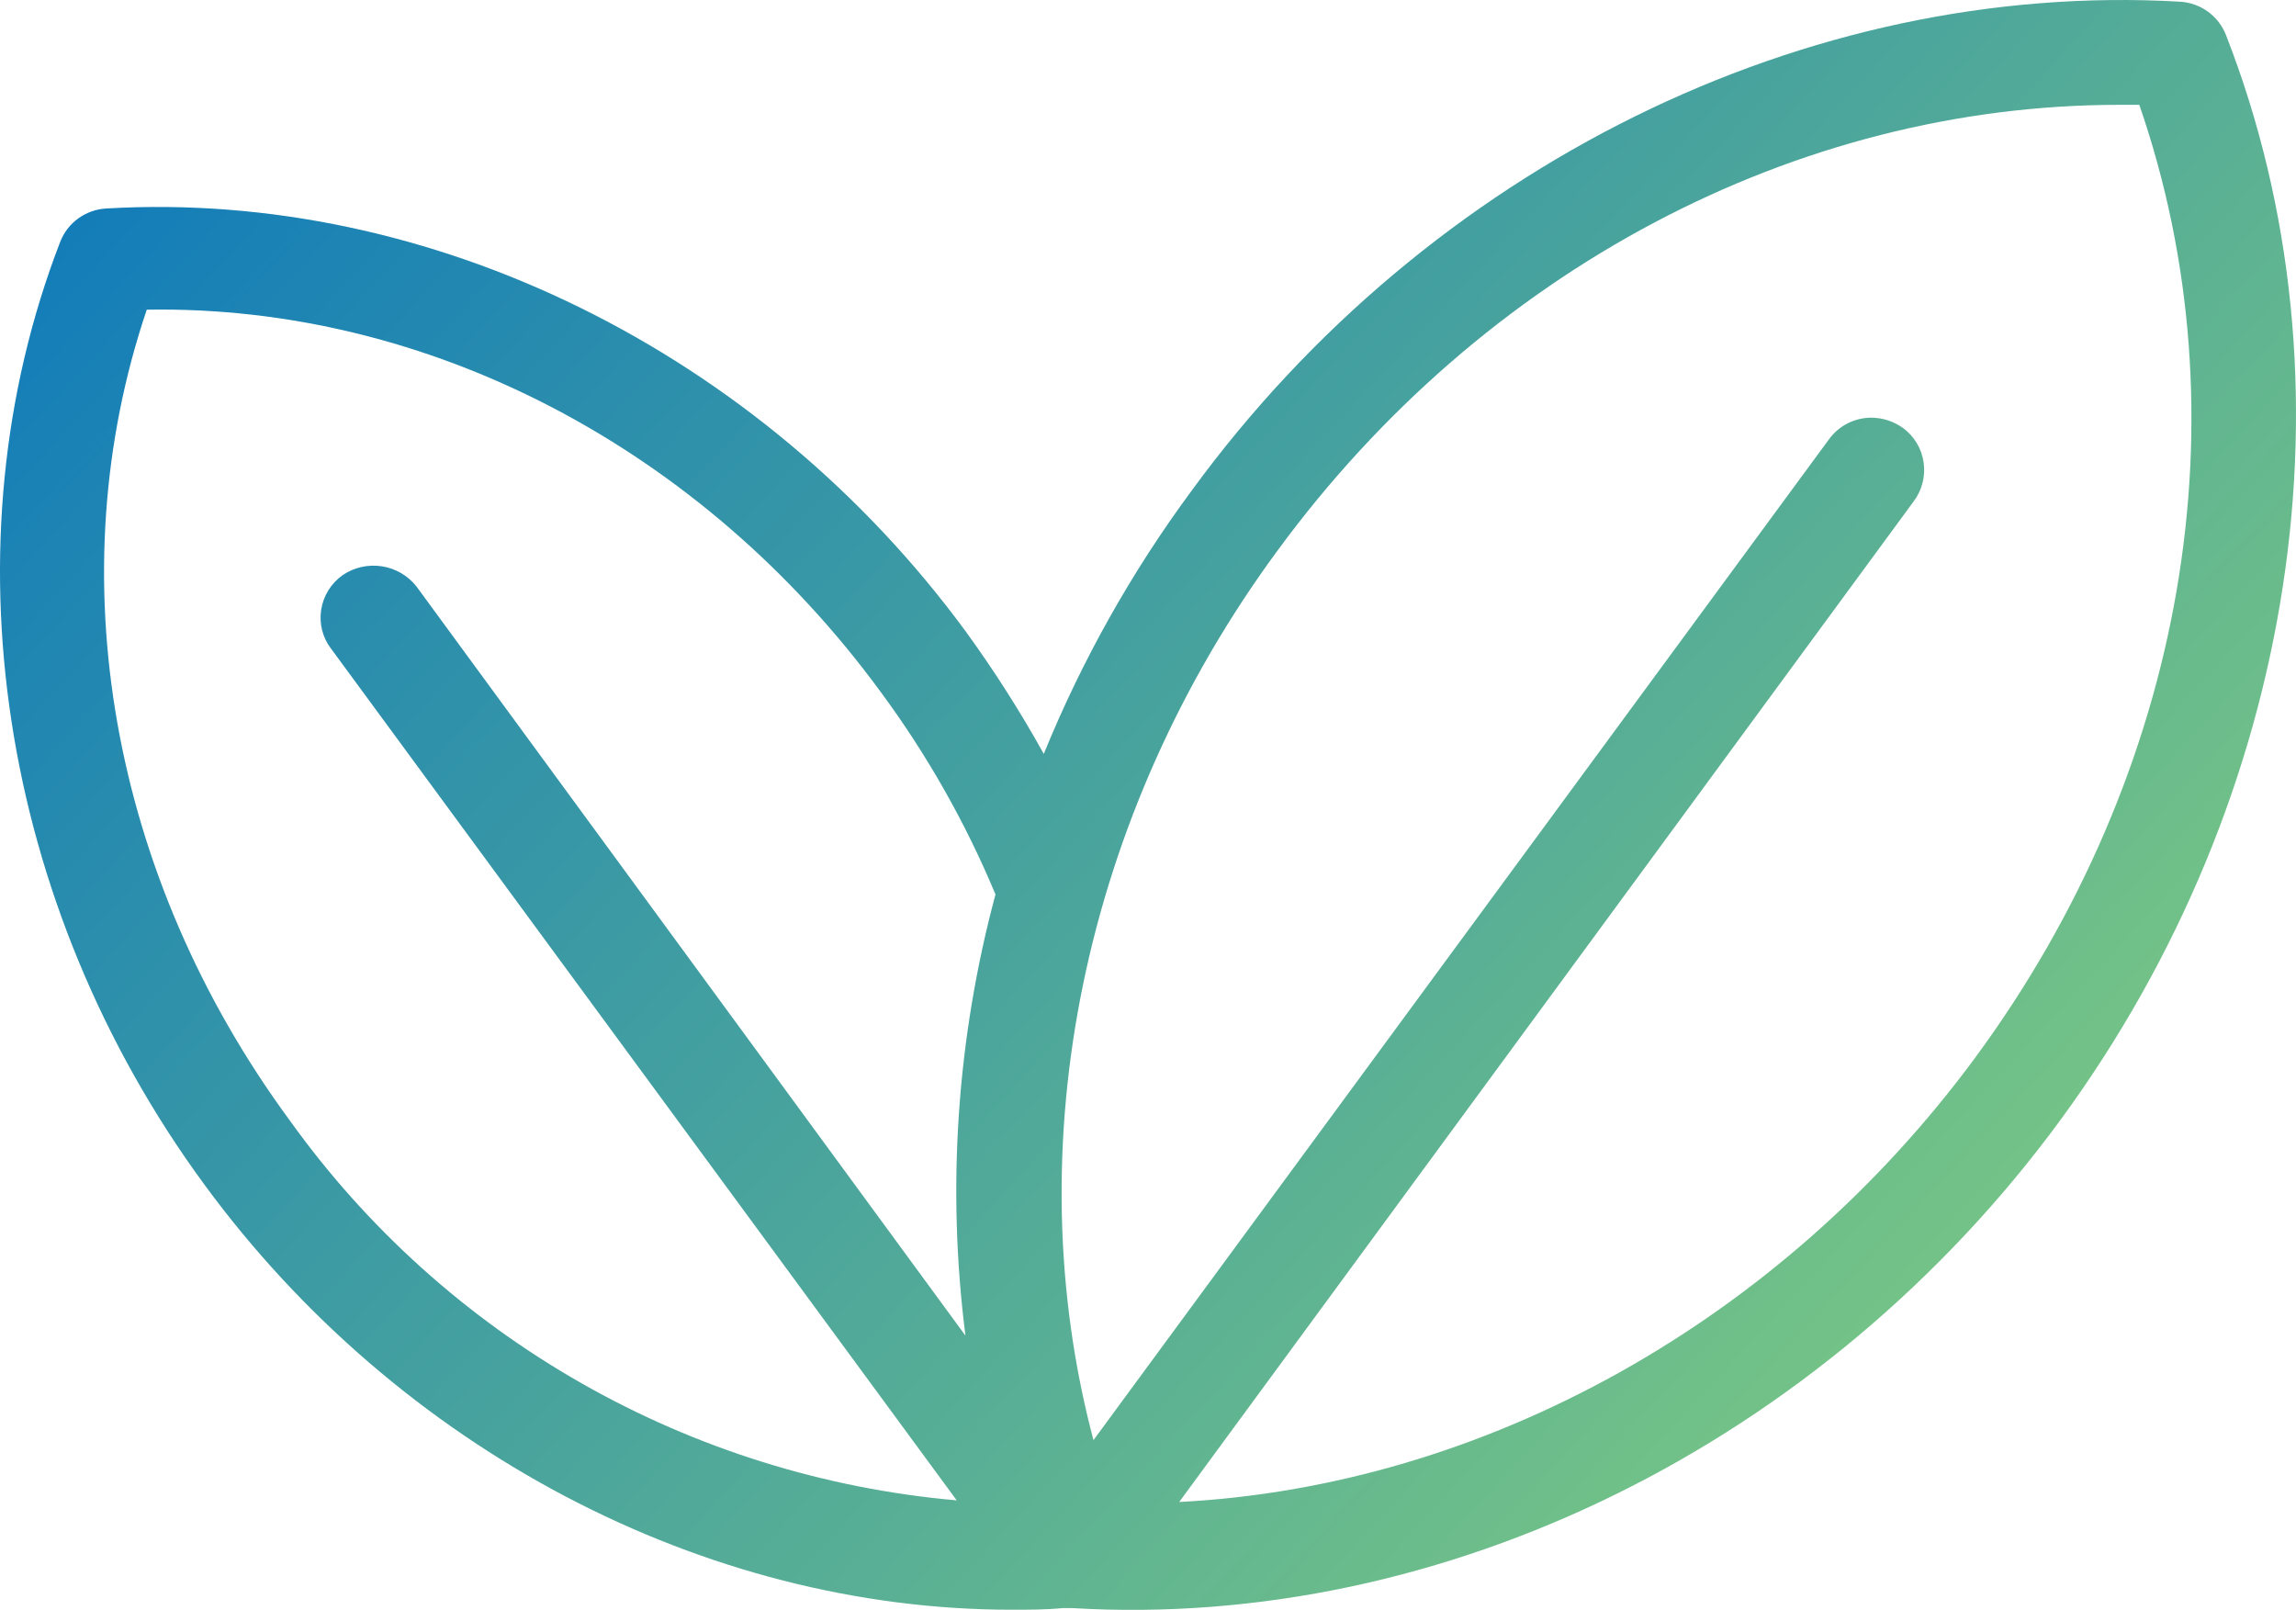 <?xml version="1.0" encoding="UTF-8"?> <svg xmlns="http://www.w3.org/2000/svg" width="87" height="61" viewBox="0 0 87 61" fill="none"> <path id="Vector" d="M84.352 1.34C84.216 0.985 83.982 0.677 83.676 0.451C83.37 0.225 83.005 0.091 82.624 0.065C68.463 -0.758 54.126 6.316 45.168 18.572C42.885 21.658 40.998 25.015 39.551 28.566C38.663 26.966 37.678 25.421 36.603 23.939C28.814 13.328 16.329 7.18 4.04 7.899C3.655 7.918 3.284 8.047 2.971 8.272C2.659 8.496 2.42 8.806 2.281 9.164C-2.135 20.587 -0.046 34.272 7.743 44.883C15.118 54.938 26.704 60.994 38.331 60.994C38.983 60.994 39.624 60.994 40.276 60.932H40.627C54.737 61.775 69.094 54.691 78.083 42.425C87.072 30.159 89.462 14.438 84.352 1.34ZM72.508 19.004C72.666 18.796 72.781 18.559 72.847 18.306C72.913 18.054 72.928 17.791 72.891 17.533C72.856 17.27 72.767 17.017 72.63 16.788C72.493 16.561 72.311 16.363 72.094 16.207C71.746 15.961 71.331 15.828 70.904 15.826C70.591 15.827 70.282 15.902 70.003 16.045C69.724 16.188 69.484 16.395 69.301 16.649L41.434 54.568C38.465 43.392 41.041 30.869 48.406 20.864C56.206 10.233 68.06 3.972 80.307 3.972H81.062C85.138 15.744 82.831 29.213 74.856 40.06C67.481 50.075 56.236 56.316 44.682 56.912L72.508 19.004ZM36.583 50.609L15.781 22.222C15.457 21.811 14.988 21.538 14.47 21.458C13.951 21.378 13.421 21.496 12.988 21.79C12.769 21.943 12.584 22.139 12.444 22.365C12.304 22.591 12.21 22.843 12.17 23.106C12.13 23.363 12.142 23.626 12.206 23.879C12.27 24.132 12.384 24.369 12.543 24.576L36.252 56.85C31.243 56.409 26.39 54.894 22.028 52.409C17.665 49.924 13.896 46.528 10.981 42.456C4.174 33.203 2.168 21.769 5.561 11.734C16.225 11.549 26.59 16.968 33.366 26.211C35.123 28.588 36.585 31.167 37.721 33.892C36.256 39.339 35.87 45.016 36.583 50.609Z" fill="url(#paint0_linear_155_770)"></path> <defs> <linearGradient id="paint0_linear_155_770" x1="-8.815" y1="6.022" x2="66.755" y2="76.249" gradientUnits="userSpaceOnUse"> <stop stop-color="#0774BF"></stop> <stop offset="1" stop-color="#85CF7E"></stop> </linearGradient> </defs> </svg> 
